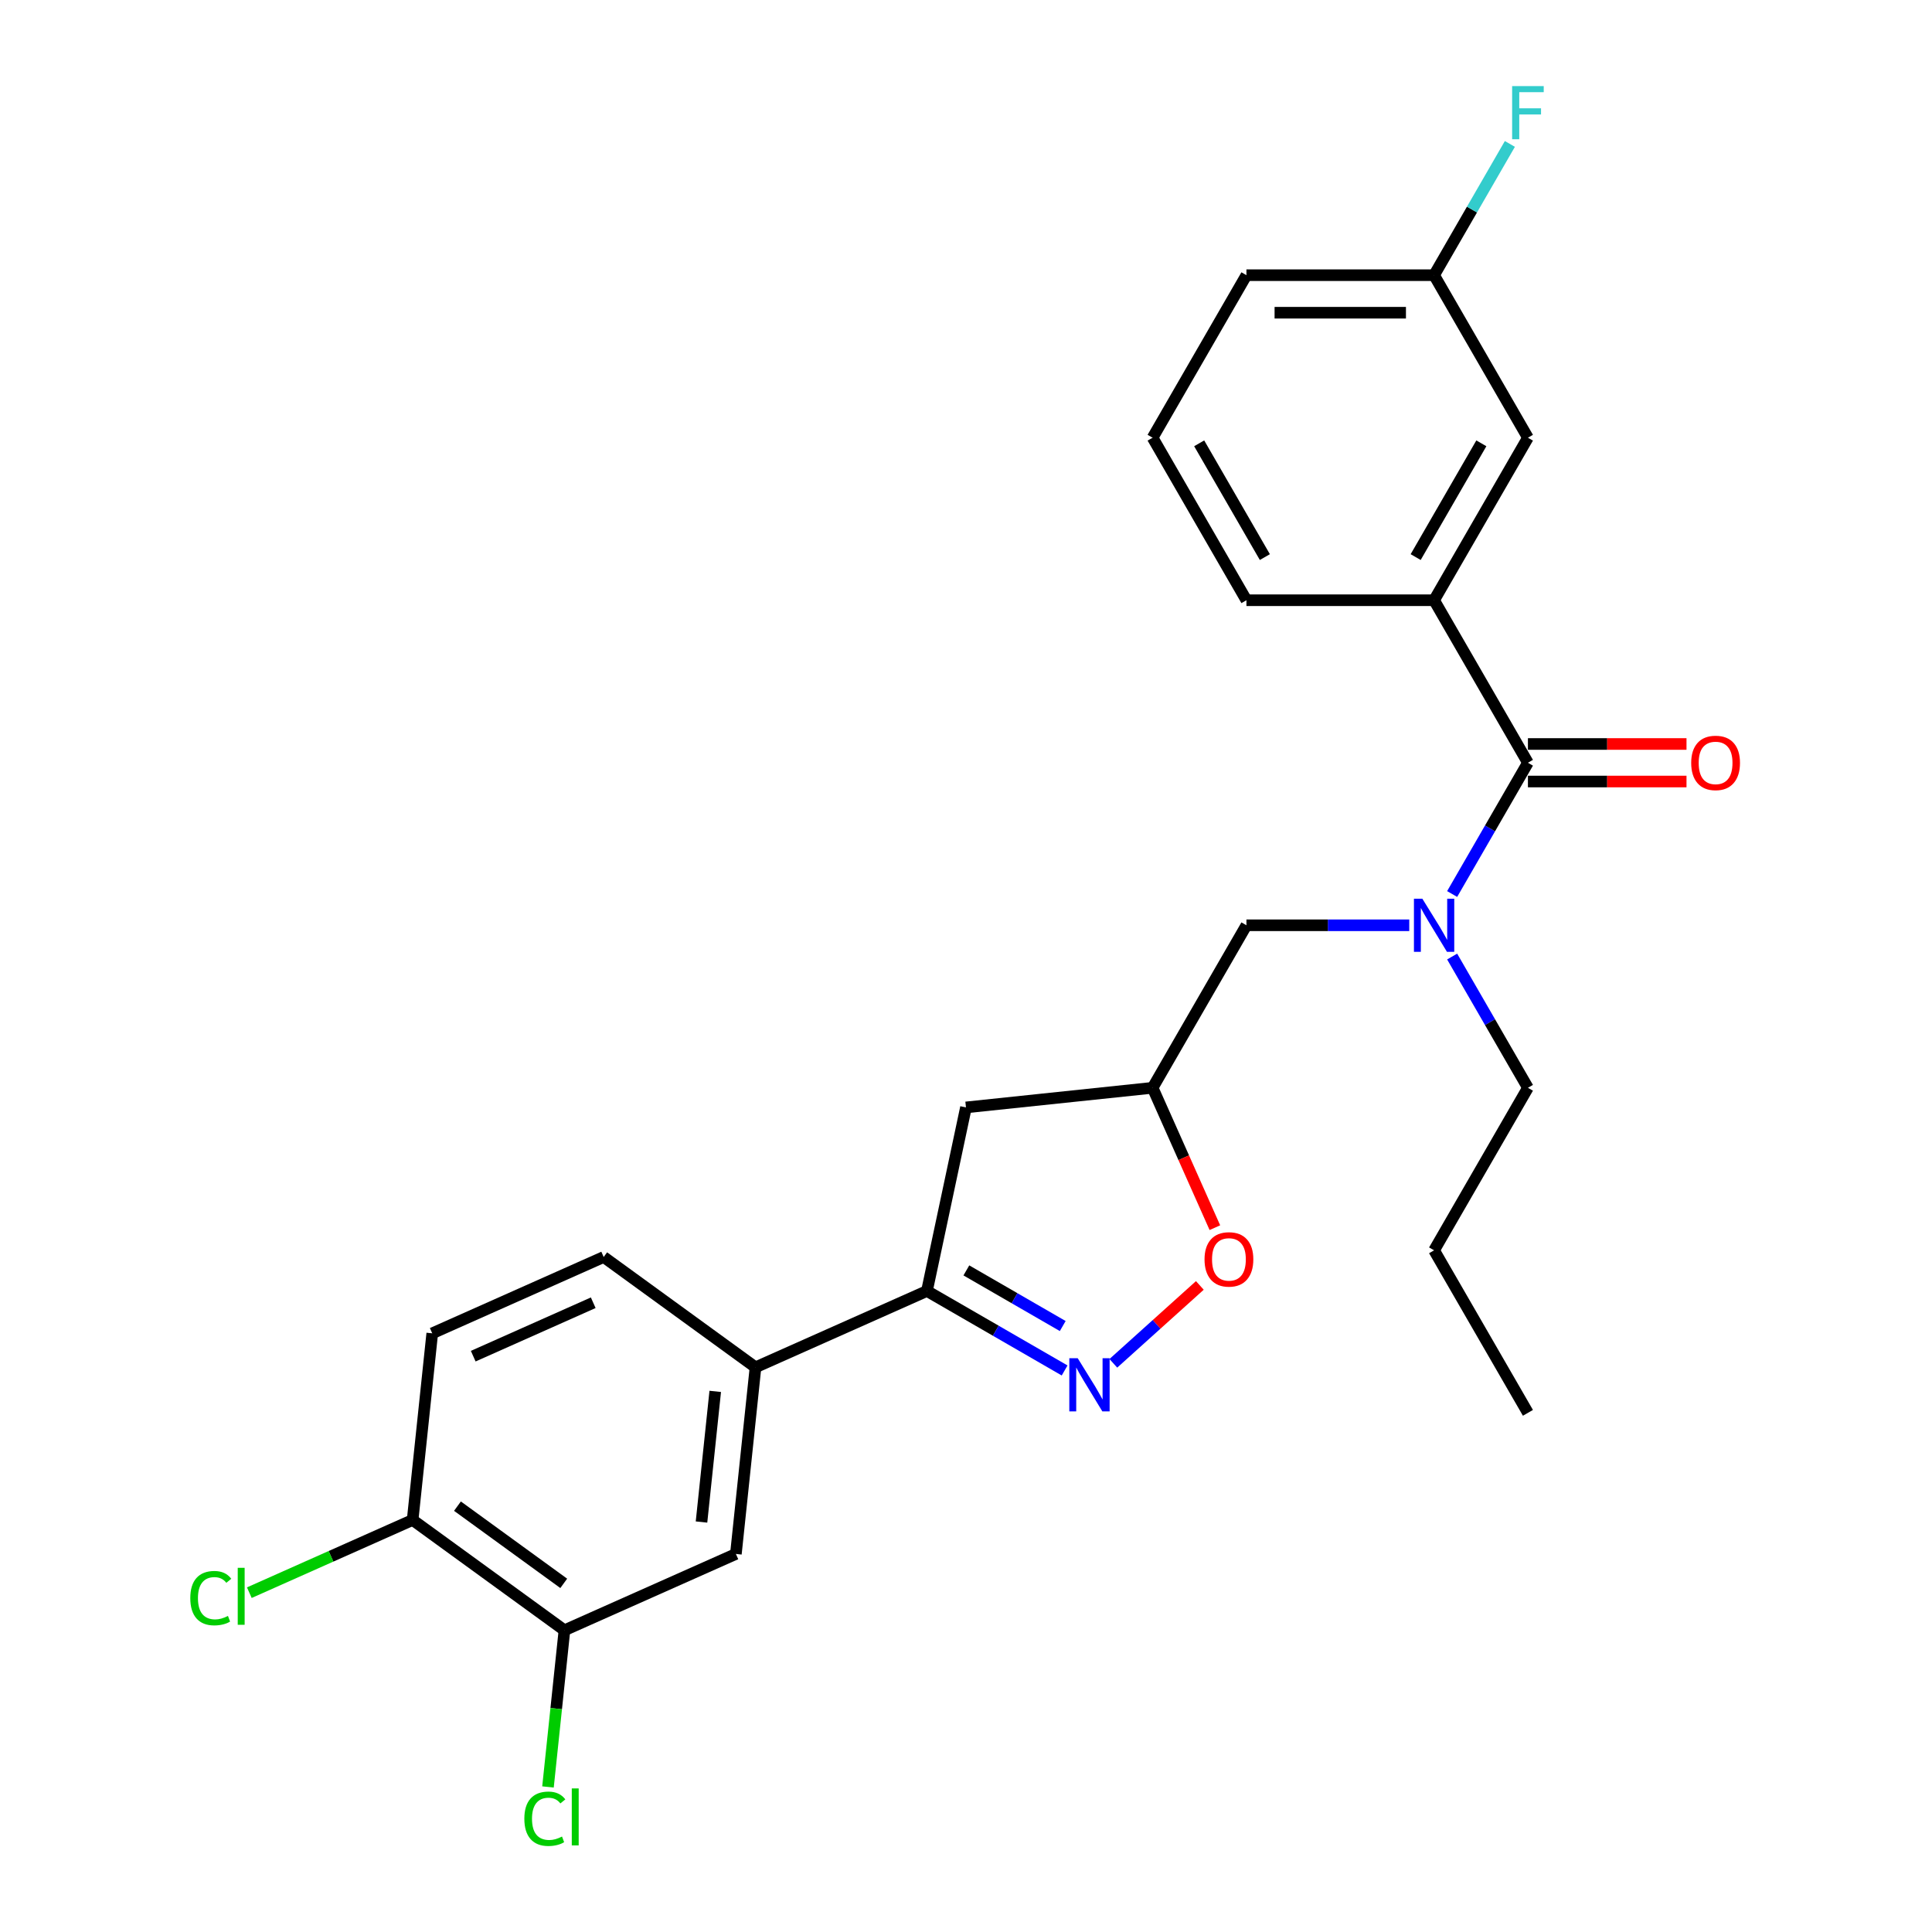 <?xml version='1.0' encoding='iso-8859-1'?>
<svg version='1.1' baseProfile='full'
              xmlns='http://www.w3.org/2000/svg'
                      xmlns:rdkit='http://www.rdkit.org/xml'
                      xmlns:xlink='http://www.w3.org/1999/xlink'
                  xml:space='preserve'
width='1000px' height='1000px' viewBox='0 0 1000 1000'>
<!-- END OF HEADER -->
<rect style='opacity:1.0;fill:#FFFFFF;stroke:none' width='1000' height='1000' x='0' y='0'> </rect>
<path class='bond-0' d='M 742.286,310.68 L 790.853,226.559' style='fill:none;fill-rule:evenodd;stroke:#000000;stroke-width:6px;stroke-linecap:butt;stroke-linejoin:miter;stroke-opacity:1' />
<path class='bond-0' d='M 732.747,288.348 L 766.744,229.463' style='fill:none;fill-rule:evenodd;stroke:#000000;stroke-width:6px;stroke-linecap:butt;stroke-linejoin:miter;stroke-opacity:1' />
<path class='bond-1' d='M 742.286,310.68 L 645.151,310.68' style='fill:none;fill-rule:evenodd;stroke:#000000;stroke-width:6px;stroke-linecap:butt;stroke-linejoin:miter;stroke-opacity:1' />
<path class='bond-2' d='M 742.286,310.68 L 790.853,394.801' style='fill:none;fill-rule:evenodd;stroke:#000000;stroke-width:6px;stroke-linecap:butt;stroke-linejoin:miter;stroke-opacity:1' />
<path class='bond-3' d='M 729.425,478.922 L 687.288,478.922' style='fill:none;fill-rule:evenodd;stroke:#0000FF;stroke-width:6px;stroke-linecap:butt;stroke-linejoin:miter;stroke-opacity:1' />
<path class='bond-3' d='M 687.288,478.922 L 645.151,478.922' style='fill:none;fill-rule:evenodd;stroke:#000000;stroke-width:6px;stroke-linecap:butt;stroke-linejoin:miter;stroke-opacity:1' />
<path class='bond-4' d='M 751.629,462.739 L 771.241,428.77' style='fill:none;fill-rule:evenodd;stroke:#0000FF;stroke-width:6px;stroke-linecap:butt;stroke-linejoin:miter;stroke-opacity:1' />
<path class='bond-4' d='M 771.241,428.77 L 790.853,394.801' style='fill:none;fill-rule:evenodd;stroke:#000000;stroke-width:6px;stroke-linecap:butt;stroke-linejoin:miter;stroke-opacity:1' />
<path class='bond-5' d='M 751.629,495.105 L 771.241,529.074' style='fill:none;fill-rule:evenodd;stroke:#0000FF;stroke-width:6px;stroke-linecap:butt;stroke-linejoin:miter;stroke-opacity:1' />
<path class='bond-5' d='M 771.241,529.074 L 790.853,563.043' style='fill:none;fill-rule:evenodd;stroke:#000000;stroke-width:6px;stroke-linecap:butt;stroke-linejoin:miter;stroke-opacity:1' />
<path class='bond-6' d='M 790.853,404.514 L 831.892,404.514' style='fill:none;fill-rule:evenodd;stroke:#000000;stroke-width:6px;stroke-linecap:butt;stroke-linejoin:miter;stroke-opacity:1' />
<path class='bond-6' d='M 831.892,404.514 L 872.932,404.514' style='fill:none;fill-rule:evenodd;stroke:#FF0000;stroke-width:6px;stroke-linecap:butt;stroke-linejoin:miter;stroke-opacity:1' />
<path class='bond-6' d='M 790.853,385.087 L 831.892,385.087' style='fill:none;fill-rule:evenodd;stroke:#000000;stroke-width:6px;stroke-linecap:butt;stroke-linejoin:miter;stroke-opacity:1' />
<path class='bond-6' d='M 831.892,385.087 L 872.932,385.087' style='fill:none;fill-rule:evenodd;stroke:#FF0000;stroke-width:6px;stroke-linecap:butt;stroke-linejoin:miter;stroke-opacity:1' />
<path class='bond-7' d='M 790.853,226.559 L 742.286,142.437' style='fill:none;fill-rule:evenodd;stroke:#000000;stroke-width:6px;stroke-linecap:butt;stroke-linejoin:miter;stroke-opacity:1' />
<path class='bond-8' d='M 742.286,142.437 L 761.898,108.468' style='fill:none;fill-rule:evenodd;stroke:#000000;stroke-width:6px;stroke-linecap:butt;stroke-linejoin:miter;stroke-opacity:1' />
<path class='bond-8' d='M 761.898,108.468 L 781.51,74.499' style='fill:none;fill-rule:evenodd;stroke:#33CCCC;stroke-width:6px;stroke-linecap:butt;stroke-linejoin:miter;stroke-opacity:1' />
<path class='bond-9' d='M 742.286,142.437 L 645.151,142.437' style='fill:none;fill-rule:evenodd;stroke:#000000;stroke-width:6px;stroke-linecap:butt;stroke-linejoin:miter;stroke-opacity:1' />
<path class='bond-9' d='M 727.715,161.864 L 659.721,161.864' style='fill:none;fill-rule:evenodd;stroke:#000000;stroke-width:6px;stroke-linecap:butt;stroke-linejoin:miter;stroke-opacity:1' />
<path class='bond-10' d='M 479.786,668.209 L 499.981,573.196' style='fill:none;fill-rule:evenodd;stroke:#000000;stroke-width:6px;stroke-linecap:butt;stroke-linejoin:miter;stroke-opacity:1' />
<path class='bond-11' d='M 479.786,668.209 L 515.416,688.78' style='fill:none;fill-rule:evenodd;stroke:#000000;stroke-width:6px;stroke-linecap:butt;stroke-linejoin:miter;stroke-opacity:1' />
<path class='bond-11' d='M 515.416,688.78 L 551.046,709.351' style='fill:none;fill-rule:evenodd;stroke:#0000FF;stroke-width:6px;stroke-linecap:butt;stroke-linejoin:miter;stroke-opacity:1' />
<path class='bond-11' d='M 500.188,657.556 L 525.129,671.955' style='fill:none;fill-rule:evenodd;stroke:#000000;stroke-width:6px;stroke-linecap:butt;stroke-linejoin:miter;stroke-opacity:1' />
<path class='bond-11' d='M 525.129,671.955 L 550.07,686.355' style='fill:none;fill-rule:evenodd;stroke:#0000FF;stroke-width:6px;stroke-linecap:butt;stroke-linejoin:miter;stroke-opacity:1' />
<path class='bond-12' d='M 479.786,668.209 L 391.049,707.717' style='fill:none;fill-rule:evenodd;stroke:#000000;stroke-width:6px;stroke-linecap:butt;stroke-linejoin:miter;stroke-opacity:1' />
<path class='bond-13' d='M 499.981,573.196 L 596.584,563.043' style='fill:none;fill-rule:evenodd;stroke:#000000;stroke-width:6px;stroke-linecap:butt;stroke-linejoin:miter;stroke-opacity:1' />
<path class='bond-14' d='M 596.584,563.043 L 612.701,599.243' style='fill:none;fill-rule:evenodd;stroke:#000000;stroke-width:6px;stroke-linecap:butt;stroke-linejoin:miter;stroke-opacity:1' />
<path class='bond-14' d='M 612.701,599.243 L 628.818,635.442' style='fill:none;fill-rule:evenodd;stroke:#FF0000;stroke-width:6px;stroke-linecap:butt;stroke-linejoin:miter;stroke-opacity:1' />
<path class='bond-15' d='M 596.584,563.043 L 645.151,478.922' style='fill:none;fill-rule:evenodd;stroke:#000000;stroke-width:6px;stroke-linecap:butt;stroke-linejoin:miter;stroke-opacity:1' />
<path class='bond-16' d='M 621.036,665.336 L 598.648,685.494' style='fill:none;fill-rule:evenodd;stroke:#FF0000;stroke-width:6px;stroke-linecap:butt;stroke-linejoin:miter;stroke-opacity:1' />
<path class='bond-16' d='M 598.648,685.494 L 576.261,705.652' style='fill:none;fill-rule:evenodd;stroke:#0000FF;stroke-width:6px;stroke-linecap:butt;stroke-linejoin:miter;stroke-opacity:1' />
<path class='bond-17' d='M 790.853,731.285 L 742.286,647.164' style='fill:none;fill-rule:evenodd;stroke:#000000;stroke-width:6px;stroke-linecap:butt;stroke-linejoin:miter;stroke-opacity:1' />
<path class='bond-18' d='M 742.286,647.164 L 790.853,563.043' style='fill:none;fill-rule:evenodd;stroke:#000000;stroke-width:6px;stroke-linecap:butt;stroke-linejoin:miter;stroke-opacity:1' />
<path class='bond-19' d='M 292.158,843.828 L 213.575,786.733' style='fill:none;fill-rule:evenodd;stroke:#000000;stroke-width:6px;stroke-linecap:butt;stroke-linejoin:miter;stroke-opacity:1' />
<path class='bond-19' d='M 291.79,819.547 L 236.781,779.581' style='fill:none;fill-rule:evenodd;stroke:#000000;stroke-width:6px;stroke-linecap:butt;stroke-linejoin:miter;stroke-opacity:1' />
<path class='bond-20' d='M 292.158,843.828 L 380.895,804.319' style='fill:none;fill-rule:evenodd;stroke:#000000;stroke-width:6px;stroke-linecap:butt;stroke-linejoin:miter;stroke-opacity:1' />
<path class='bond-21' d='M 292.158,843.828 L 287.896,884.378' style='fill:none;fill-rule:evenodd;stroke:#000000;stroke-width:6px;stroke-linecap:butt;stroke-linejoin:miter;stroke-opacity:1' />
<path class='bond-21' d='M 287.896,884.378 L 283.634,924.928' style='fill:none;fill-rule:evenodd;stroke:#00CC00;stroke-width:6px;stroke-linecap:butt;stroke-linejoin:miter;stroke-opacity:1' />
<path class='bond-22' d='M 213.575,786.733 L 223.728,690.131' style='fill:none;fill-rule:evenodd;stroke:#000000;stroke-width:6px;stroke-linecap:butt;stroke-linejoin:miter;stroke-opacity:1' />
<path class='bond-23' d='M 213.575,786.733 L 171.314,805.549' style='fill:none;fill-rule:evenodd;stroke:#000000;stroke-width:6px;stroke-linecap:butt;stroke-linejoin:miter;stroke-opacity:1' />
<path class='bond-23' d='M 171.314,805.549 L 129.053,824.365' style='fill:none;fill-rule:evenodd;stroke:#00CC00;stroke-width:6px;stroke-linecap:butt;stroke-linejoin:miter;stroke-opacity:1' />
<path class='bond-24' d='M 380.895,804.319 L 391.049,707.717' style='fill:none;fill-rule:evenodd;stroke:#000000;stroke-width:6px;stroke-linecap:butt;stroke-linejoin:miter;stroke-opacity:1' />
<path class='bond-24' d='M 363.098,787.798 L 370.205,720.177' style='fill:none;fill-rule:evenodd;stroke:#000000;stroke-width:6px;stroke-linecap:butt;stroke-linejoin:miter;stroke-opacity:1' />
<path class='bond-25' d='M 223.728,690.131 L 312.465,650.622' style='fill:none;fill-rule:evenodd;stroke:#000000;stroke-width:6px;stroke-linecap:butt;stroke-linejoin:miter;stroke-opacity:1' />
<path class='bond-25' d='M 244.94,701.952 L 307.056,674.296' style='fill:none;fill-rule:evenodd;stroke:#000000;stroke-width:6px;stroke-linecap:butt;stroke-linejoin:miter;stroke-opacity:1' />
<path class='bond-26' d='M 391.049,707.717 L 312.465,650.622' style='fill:none;fill-rule:evenodd;stroke:#000000;stroke-width:6px;stroke-linecap:butt;stroke-linejoin:miter;stroke-opacity:1' />
<path class='bond-27' d='M 645.151,310.68 L 596.584,226.559' style='fill:none;fill-rule:evenodd;stroke:#000000;stroke-width:6px;stroke-linecap:butt;stroke-linejoin:miter;stroke-opacity:1' />
<path class='bond-27' d='M 654.69,288.348 L 620.693,229.463' style='fill:none;fill-rule:evenodd;stroke:#000000;stroke-width:6px;stroke-linecap:butt;stroke-linejoin:miter;stroke-opacity:1' />
<path class='bond-28' d='M 596.584,226.559 L 645.151,142.437' style='fill:none;fill-rule:evenodd;stroke:#000000;stroke-width:6px;stroke-linecap:butt;stroke-linejoin:miter;stroke-opacity:1' />
<path  class='atom-1' d='M 736.205 465.168
L 745.219 479.738
Q 746.113 481.175, 747.55 483.779
Q 748.988 486.382, 749.066 486.537
L 749.066 465.168
L 752.718 465.168
L 752.718 492.676
L 748.949 492.676
L 739.275 476.746
Q 738.148 474.881, 736.943 472.744
Q 735.778 470.607, 735.428 469.947
L 735.428 492.676
L 731.853 492.676
L 731.853 465.168
L 736.205 465.168
' fill='#0000FF'/>
<path  class='atom-3' d='M 875.36 394.879
Q 875.36 388.273, 878.624 384.582
Q 881.888 380.891, 887.988 380.891
Q 894.088 380.891, 897.352 384.582
Q 900.615 388.273, 900.615 394.879
Q 900.615 401.561, 897.313 405.369
Q 894.01 409.138, 887.988 409.138
Q 881.927 409.138, 878.624 405.369
Q 875.36 401.6, 875.36 394.879
M 887.988 406.03
Q 892.184 406.03, 894.438 403.232
Q 896.73 400.396, 896.73 394.879
Q 896.73 389.478, 894.438 386.758
Q 892.184 383.999, 887.988 383.999
Q 883.792 383.999, 881.499 386.719
Q 879.246 389.439, 879.246 394.879
Q 879.246 400.435, 881.499 403.232
Q 883.792 406.03, 887.988 406.03
' fill='#FF0000'/>
<path  class='atom-9' d='M 623.464 651.858
Q 623.464 645.253, 626.728 641.562
Q 629.992 637.87, 636.092 637.87
Q 642.192 637.87, 645.456 641.562
Q 648.719 645.253, 648.719 651.858
Q 648.719 658.541, 645.417 662.348
Q 642.114 666.117, 636.092 666.117
Q 630.031 666.117, 626.728 662.348
Q 623.464 658.58, 623.464 651.858
M 636.092 663.009
Q 640.288 663.009, 642.542 660.211
Q 644.834 657.375, 644.834 651.858
Q 644.834 646.457, 642.542 643.737
Q 640.288 640.979, 636.092 640.979
Q 631.896 640.979, 629.603 643.698
Q 627.35 646.418, 627.35 651.858
Q 627.35 657.414, 629.603 660.211
Q 631.896 663.009, 636.092 663.009
' fill='#FF0000'/>
<path  class='atom-10' d='M 557.826 703.022
L 566.84 717.592
Q 567.734 719.029, 569.171 721.633
Q 570.609 724.236, 570.687 724.391
L 570.687 703.022
L 574.339 703.022
L 574.339 730.53
L 570.57 730.53
L 560.896 714.6
Q 559.769 712.735, 558.564 710.598
Q 557.399 708.461, 557.049 707.801
L 557.049 730.53
L 553.474 730.53
L 553.474 703.022
L 557.826 703.022
' fill='#0000FF'/>
<path  class='atom-19' d='M 271.398 941.382
Q 271.398 934.544, 274.584 930.969
Q 277.809 927.356, 283.909 927.356
Q 289.581 927.356, 292.612 931.358
L 290.048 933.456
Q 287.833 930.542, 283.909 930.542
Q 279.751 930.542, 277.537 933.339
Q 275.361 936.098, 275.361 941.382
Q 275.361 946.822, 277.614 949.619
Q 279.907 952.417, 284.336 952.417
Q 287.367 952.417, 290.902 950.591
L 291.99 953.505
Q 290.553 954.437, 288.377 954.981
Q 286.201 955.525, 283.792 955.525
Q 277.809 955.525, 274.584 951.873
Q 271.398 948.22, 271.398 941.382
' fill='#00CC00'/>
<path  class='atom-19' d='M 295.953 925.685
L 299.528 925.685
L 299.528 955.175
L 295.953 955.175
L 295.953 925.685
' fill='#00CC00'/>
<path  class='atom-20' d='M 98.495 827.193
Q 98.495 820.355, 101.681 816.781
Q 104.906 813.167, 111.006 813.167
Q 116.678 813.167, 119.709 817.169
L 117.145 819.267
Q 114.93 816.353, 111.006 816.353
Q 106.848 816.353, 104.634 819.151
Q 102.458 821.909, 102.458 827.193
Q 102.458 832.633, 104.711 835.43
Q 107.004 838.228, 111.433 838.228
Q 114.464 838.228, 117.999 836.402
L 119.087 839.316
Q 117.65 840.248, 115.474 840.792
Q 113.298 841.336, 110.889 841.336
Q 104.906 841.336, 101.681 837.684
Q 98.495 834.032, 98.495 827.193
' fill='#00CC00'/>
<path  class='atom-20' d='M 123.05 811.497
L 126.625 811.497
L 126.625 840.987
L 123.05 840.987
L 123.05 811.497
' fill='#00CC00'/>
<path  class='atom-23' d='M 782.674 44.562
L 799.032 44.562
L 799.032 47.709
L 786.365 47.709
L 786.365 56.063
L 797.633 56.063
L 797.633 59.249
L 786.365 59.249
L 786.365 72.07
L 782.674 72.07
L 782.674 44.562
' fill='#33CCCC'/>
</svg>
